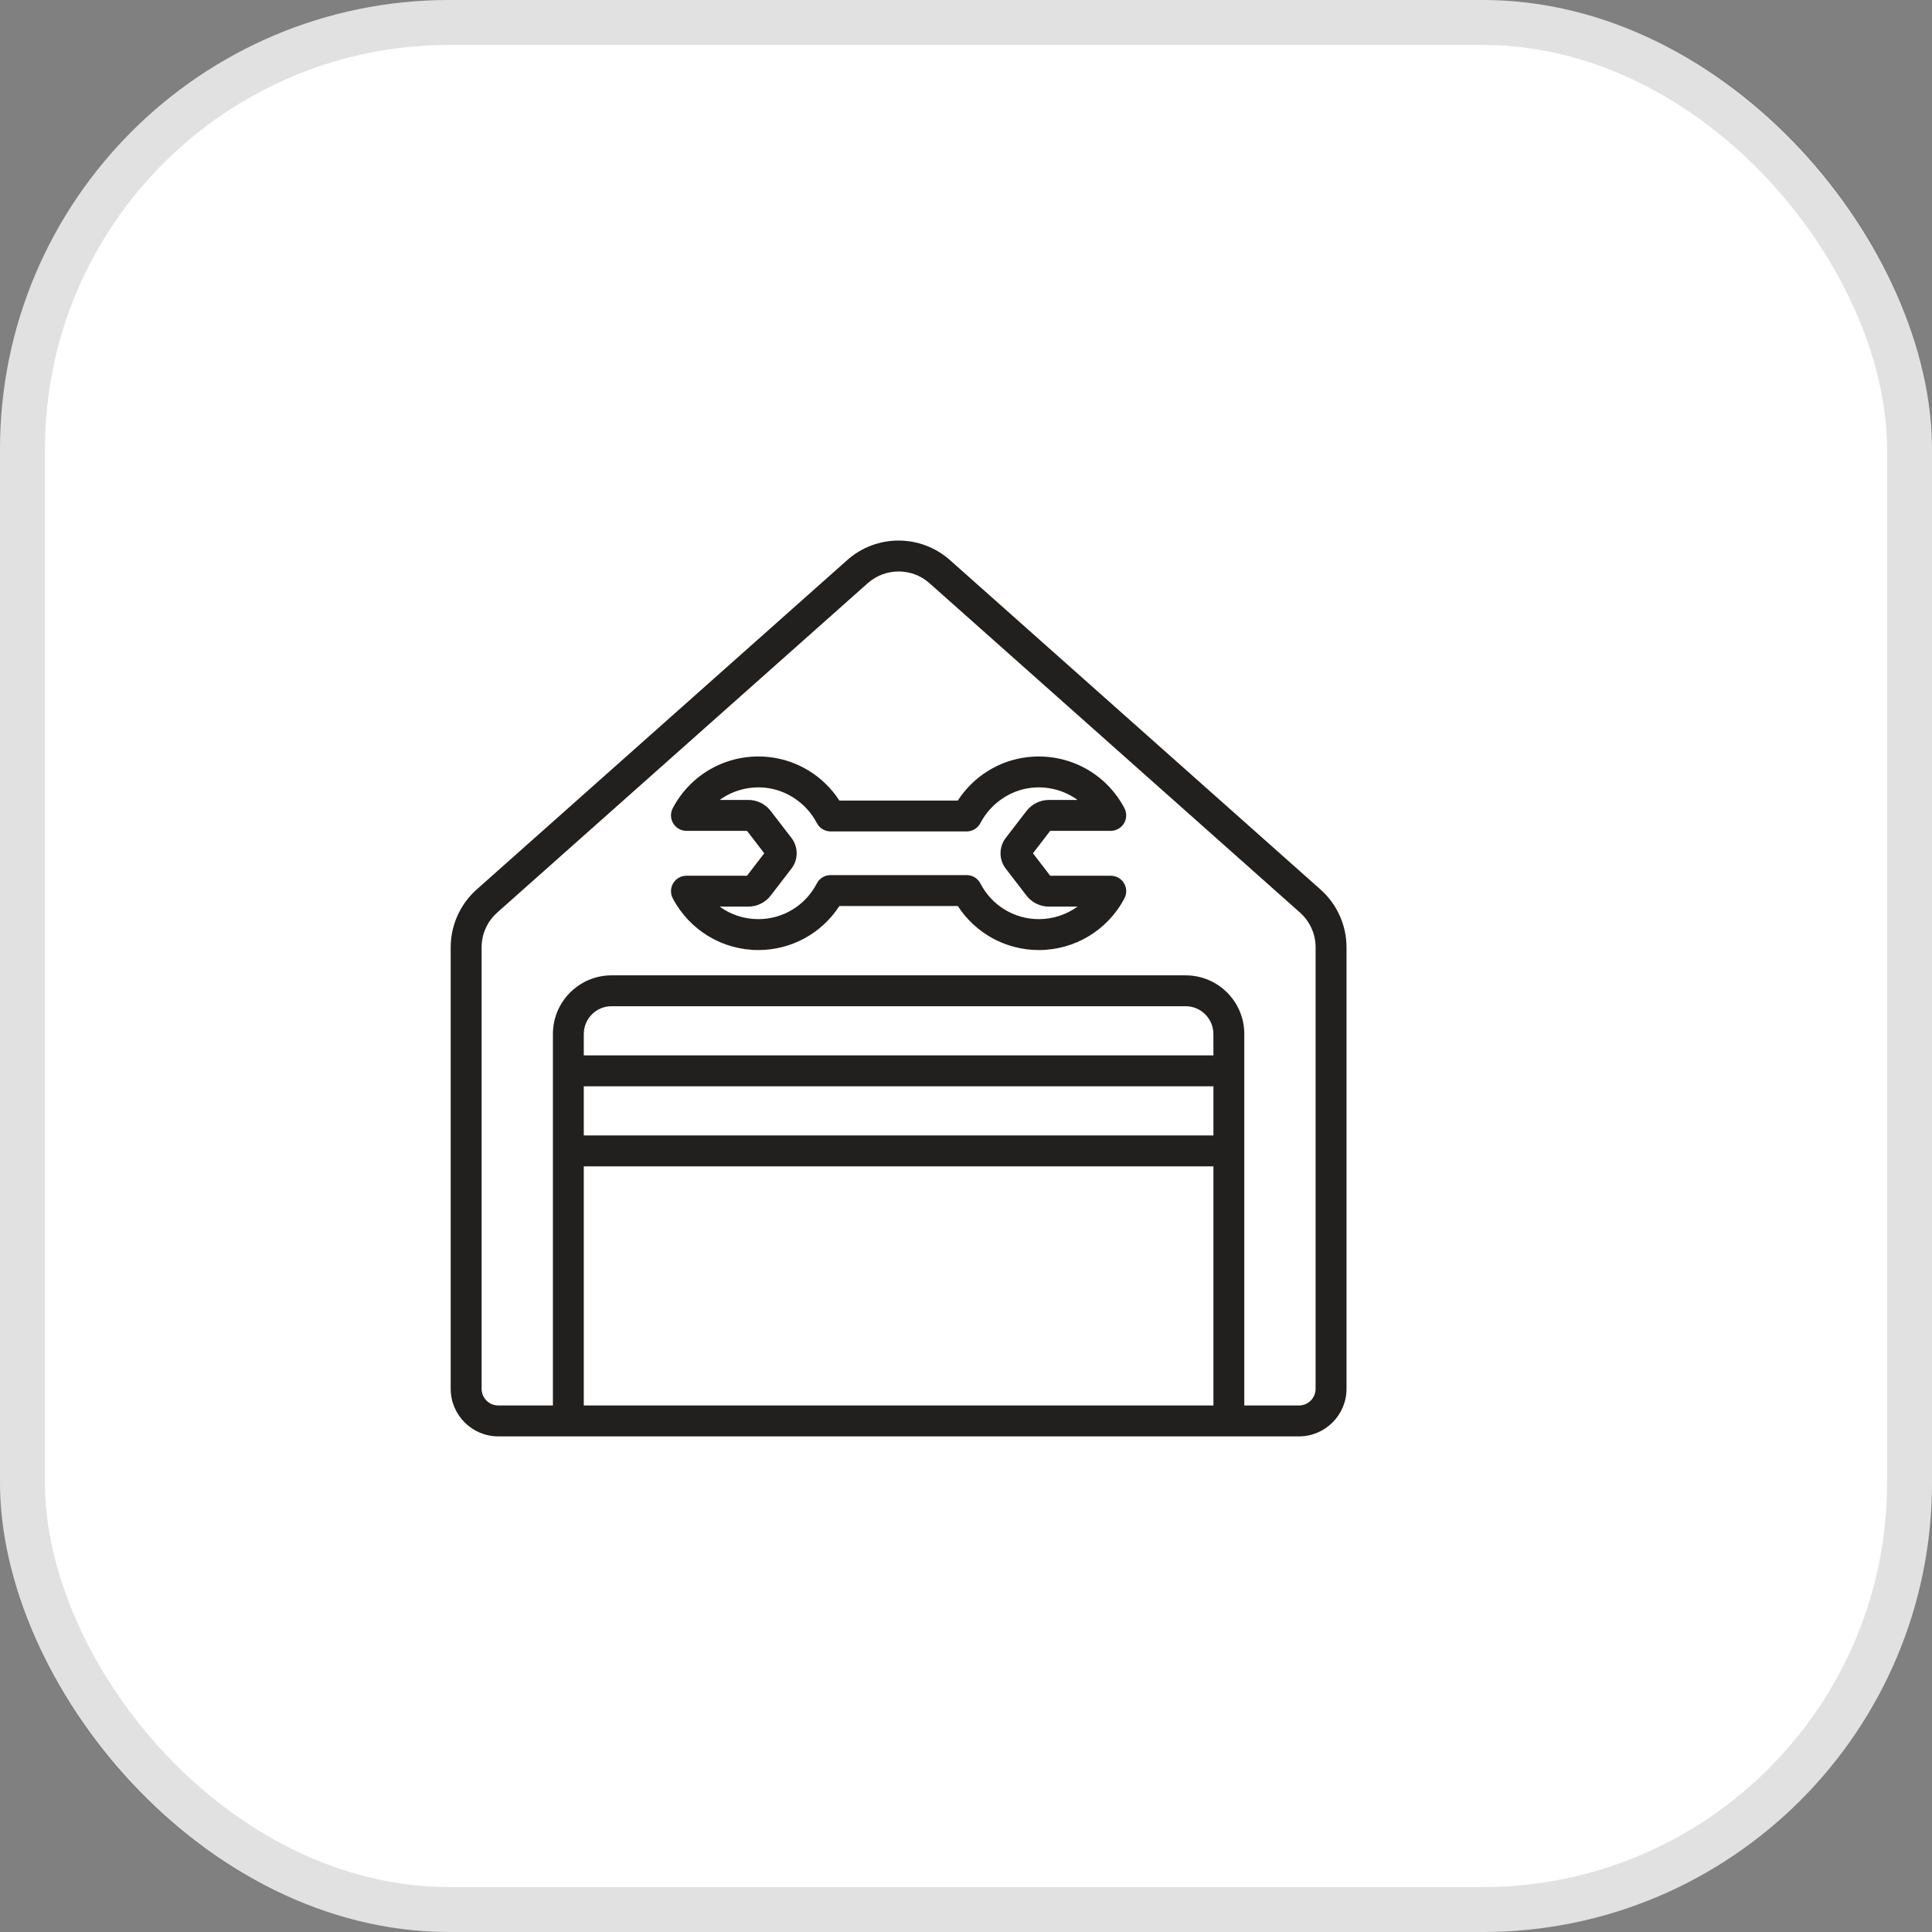 <svg width="43" height="43" viewBox="0 0 43 43" fill="none" xmlns="http://www.w3.org/2000/svg">
<rect x="0" y="0" width="43" height="43" fill="#808080" stroke="none"/>
<rect width="43" height="43" rx="10" fill="white"/>
<rect x="0.5" y="0.5" width="42" height="42" rx="9.5" stroke="black" stroke-opacity="0.12"/>
<path d="M29.391 19.798L21.142 12.465C20.491 11.887 19.509 11.886 18.857 12.465L10.608 19.798C10.242 20.124 10.031 20.593 10.031 21.083V30.911C10.031 31.494 10.506 31.969 11.089 31.969H28.911C29.494 31.969 29.969 31.494 29.969 30.911V21.083C29.969 20.593 29.758 20.124 29.391 19.798ZM12.993 24.177H27.007V25.271H12.993V24.177ZM27.007 23.489H12.993V23.013C12.993 22.673 13.27 22.395 13.611 22.395H26.389C26.729 22.395 27.006 22.673 27.006 23.013L27.007 23.489ZM12.993 25.959H27.007V31.281H12.993V25.959ZM29.281 30.911C29.281 31.115 29.116 31.281 28.911 31.281H27.694V23.013C27.694 22.293 27.109 21.708 26.389 21.708H13.611C12.892 21.708 12.306 22.293 12.306 23.013V31.281H11.089C10.885 31.281 10.719 31.115 10.719 30.911V21.083C10.719 20.789 10.845 20.508 11.065 20.312L19.314 12.979C19.51 12.806 19.755 12.719 20 12.719C20.245 12.719 20.491 12.805 20.686 12.979L28.935 20.312C29.155 20.508 29.281 20.789 29.281 21.083V30.911ZM24.722 18.492C24.843 18.492 24.954 18.428 25.016 18.325C25.079 18.222 25.082 18.094 25.026 17.987C24.612 17.203 23.775 16.757 22.89 16.849C22.245 16.917 21.671 17.274 21.317 17.818H18.682C18.328 17.274 17.754 16.917 17.109 16.849C16.226 16.756 15.387 17.203 14.974 17.987C14.917 18.094 14.921 18.222 14.983 18.325C15.046 18.428 15.157 18.492 15.278 18.492H16.626L17.01 18.991L16.626 19.491H15.278C15.157 19.491 15.046 19.554 14.983 19.657C14.921 19.76 14.918 19.889 14.974 19.995C15.348 20.704 16.078 21.145 16.878 21.145C17.613 21.145 18.287 20.774 18.682 20.165H21.318C21.713 20.774 22.386 21.145 23.121 21.145C23.922 21.145 24.652 20.704 25.026 19.995C25.082 19.889 25.079 19.76 25.017 19.657C24.954 19.554 24.843 19.491 24.722 19.491H23.374L22.99 18.991L23.374 18.492H24.722L24.722 18.492ZM22.847 18.049L22.384 18.65C22.23 18.851 22.23 19.132 22.384 19.332L22.846 19.933C22.964 20.086 23.15 20.178 23.343 20.178H23.982C23.736 20.356 23.436 20.457 23.121 20.457C22.572 20.457 22.073 20.153 21.82 19.662C21.761 19.548 21.643 19.477 21.515 19.477H18.485C18.356 19.477 18.239 19.548 18.18 19.662C17.926 20.153 17.427 20.457 16.878 20.457C16.563 20.457 16.263 20.357 16.018 20.178H16.656C16.849 20.178 17.035 20.087 17.153 19.933L17.615 19.332C17.77 19.131 17.77 18.85 17.615 18.649L17.153 18.049C17.035 17.895 16.85 17.804 16.657 17.804H16.018C16.305 17.595 16.666 17.494 17.038 17.533C17.516 17.583 17.954 17.884 18.181 18.32C18.24 18.433 18.358 18.505 18.486 18.505H21.515C21.643 18.505 21.76 18.434 21.82 18.32C22.046 17.885 22.484 17.583 22.962 17.533C23.334 17.494 23.695 17.595 23.982 17.804H23.344C23.151 17.804 22.965 17.896 22.847 18.049H22.847Z" fill="#21201E"/>
</svg>
